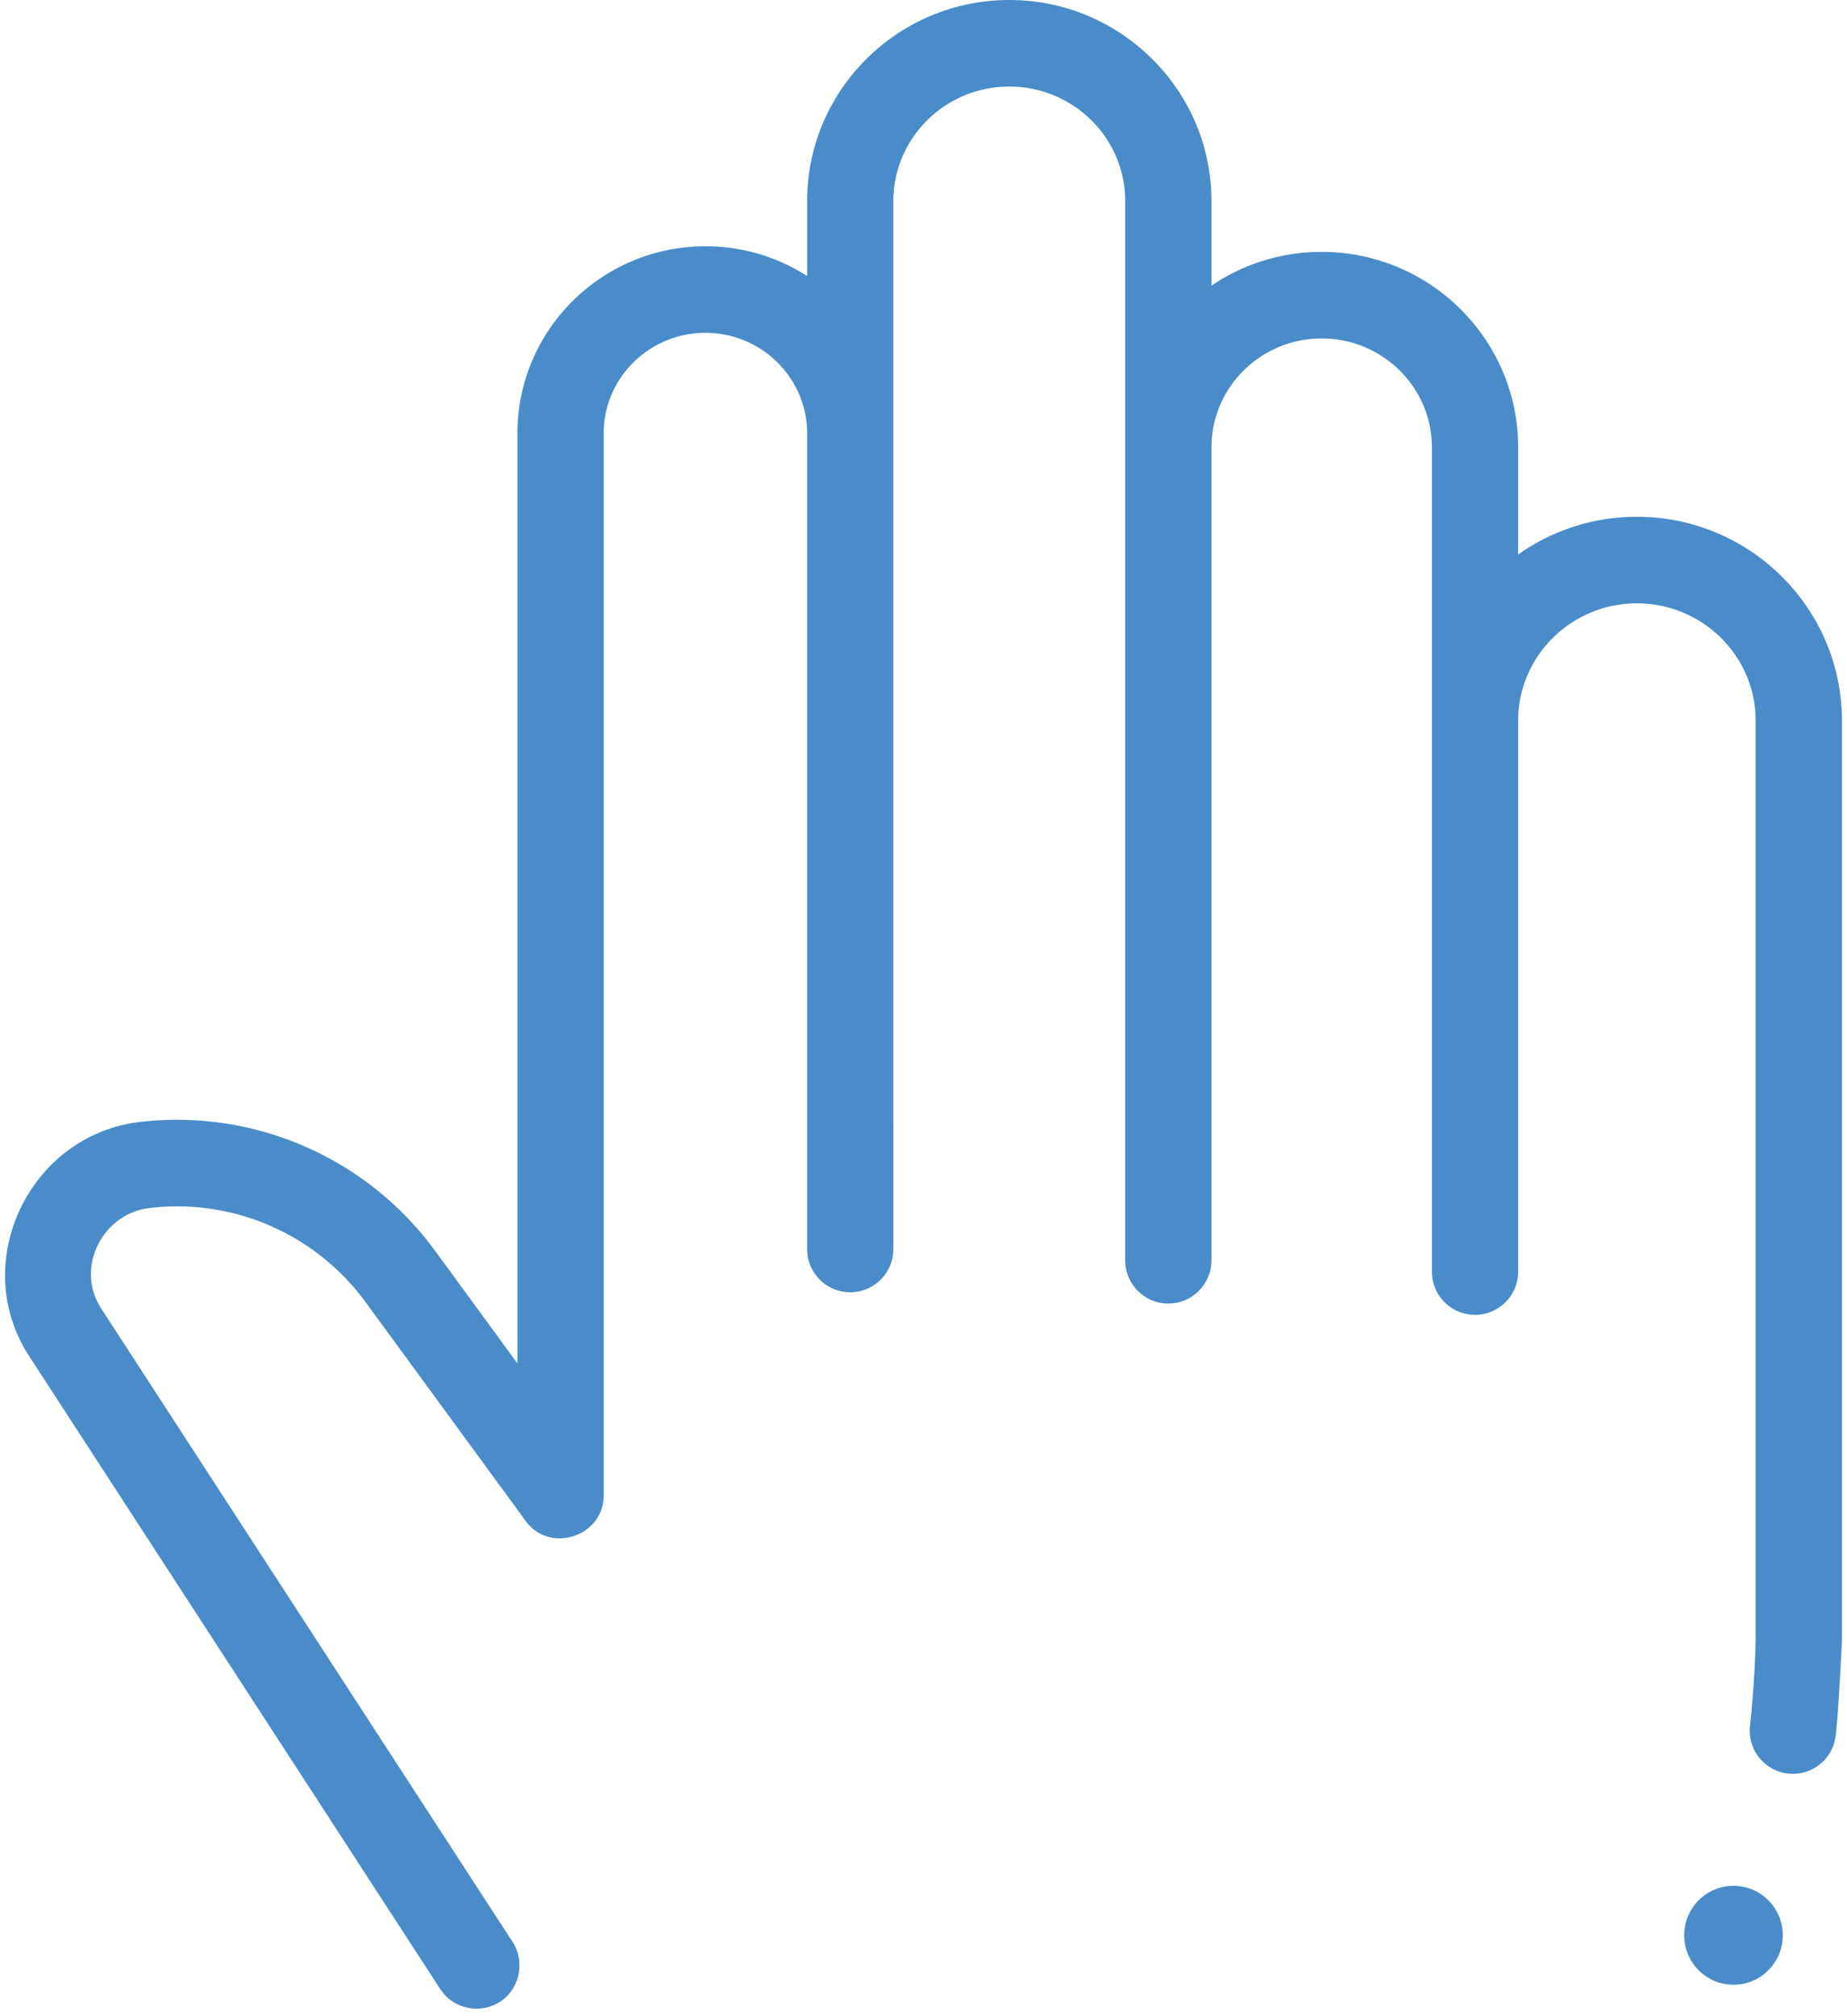 <?xml version="1.0" encoding="UTF-8"?>
<svg xmlns="http://www.w3.org/2000/svg" width="55" height="60" viewBox="0 0 55 60">
  <g fill="#498CC9" fill-rule="nonzero">
    <ellipse cx="51.62" cy="57.592" rx="1.468" ry="1.472"></ellipse>
    <path d="M48.744 15.379a6.098 6.098 0 0 0-3.536 1.123v-3.19c0-3.207-2.625-5.816-5.851-5.816-1.216 0-2.346.37-3.282 1.004V5.984c0-3.3-2.7-5.984-6.02-5.984-3.32 0-6.02 2.684-6.02 5.984v2.231a5.589 5.589 0 0 0-3.03-.886c-3.086 0-5.597 2.496-5.597 5.564v27.68l-2.466-3.369a9.518 9.518 0 0 0-8.785-3.814C.892 33.774-.95 37.56.865 40.352l12.247 18.844c.409.63 1.296.771 1.88.3.509-.408.627-1.16.272-1.706L3.017 38.946c-.79-1.216.03-2.832 1.44-2.997a6.95 6.95 0 0 1 6.414 2.78l4.786 6.538c.718.982 2.32.453 2.32-.762V12.893c0-1.648 1.359-2.988 3.029-2.988s3.028 1.34 3.028 2.988v24.275c0 .712.575 1.288 1.285 1.288s1.284-.576 1.284-1.288V5.984c0-1.88 1.548-3.408 3.451-3.408 1.904 0 3.452 1.529 3.452 3.408v31.52c0 .711.575 1.288 1.284 1.288.71 0 1.285-.577 1.285-1.288V13.312c0-1.786 1.472-3.24 3.282-3.24s3.282 1.454 3.282 3.24V37.84c0 .712.575 1.288 1.284 1.288.71 0 1.285-.576 1.285-1.288V21.446c0-1.925 1.586-3.491 3.536-3.491s3.536 1.566 3.536 3.491v27.35a30.493 30.493 0 0 1-.168 2.557 1.287 1.287 0 0 0 1.13 1.427 1.286 1.286 0 0 0 1.422-1.133c.093-.812.185-2.82.185-2.833V21.446c0-3.346-2.739-6.067-6.105-6.067z"></path>
  </g>
</svg>
